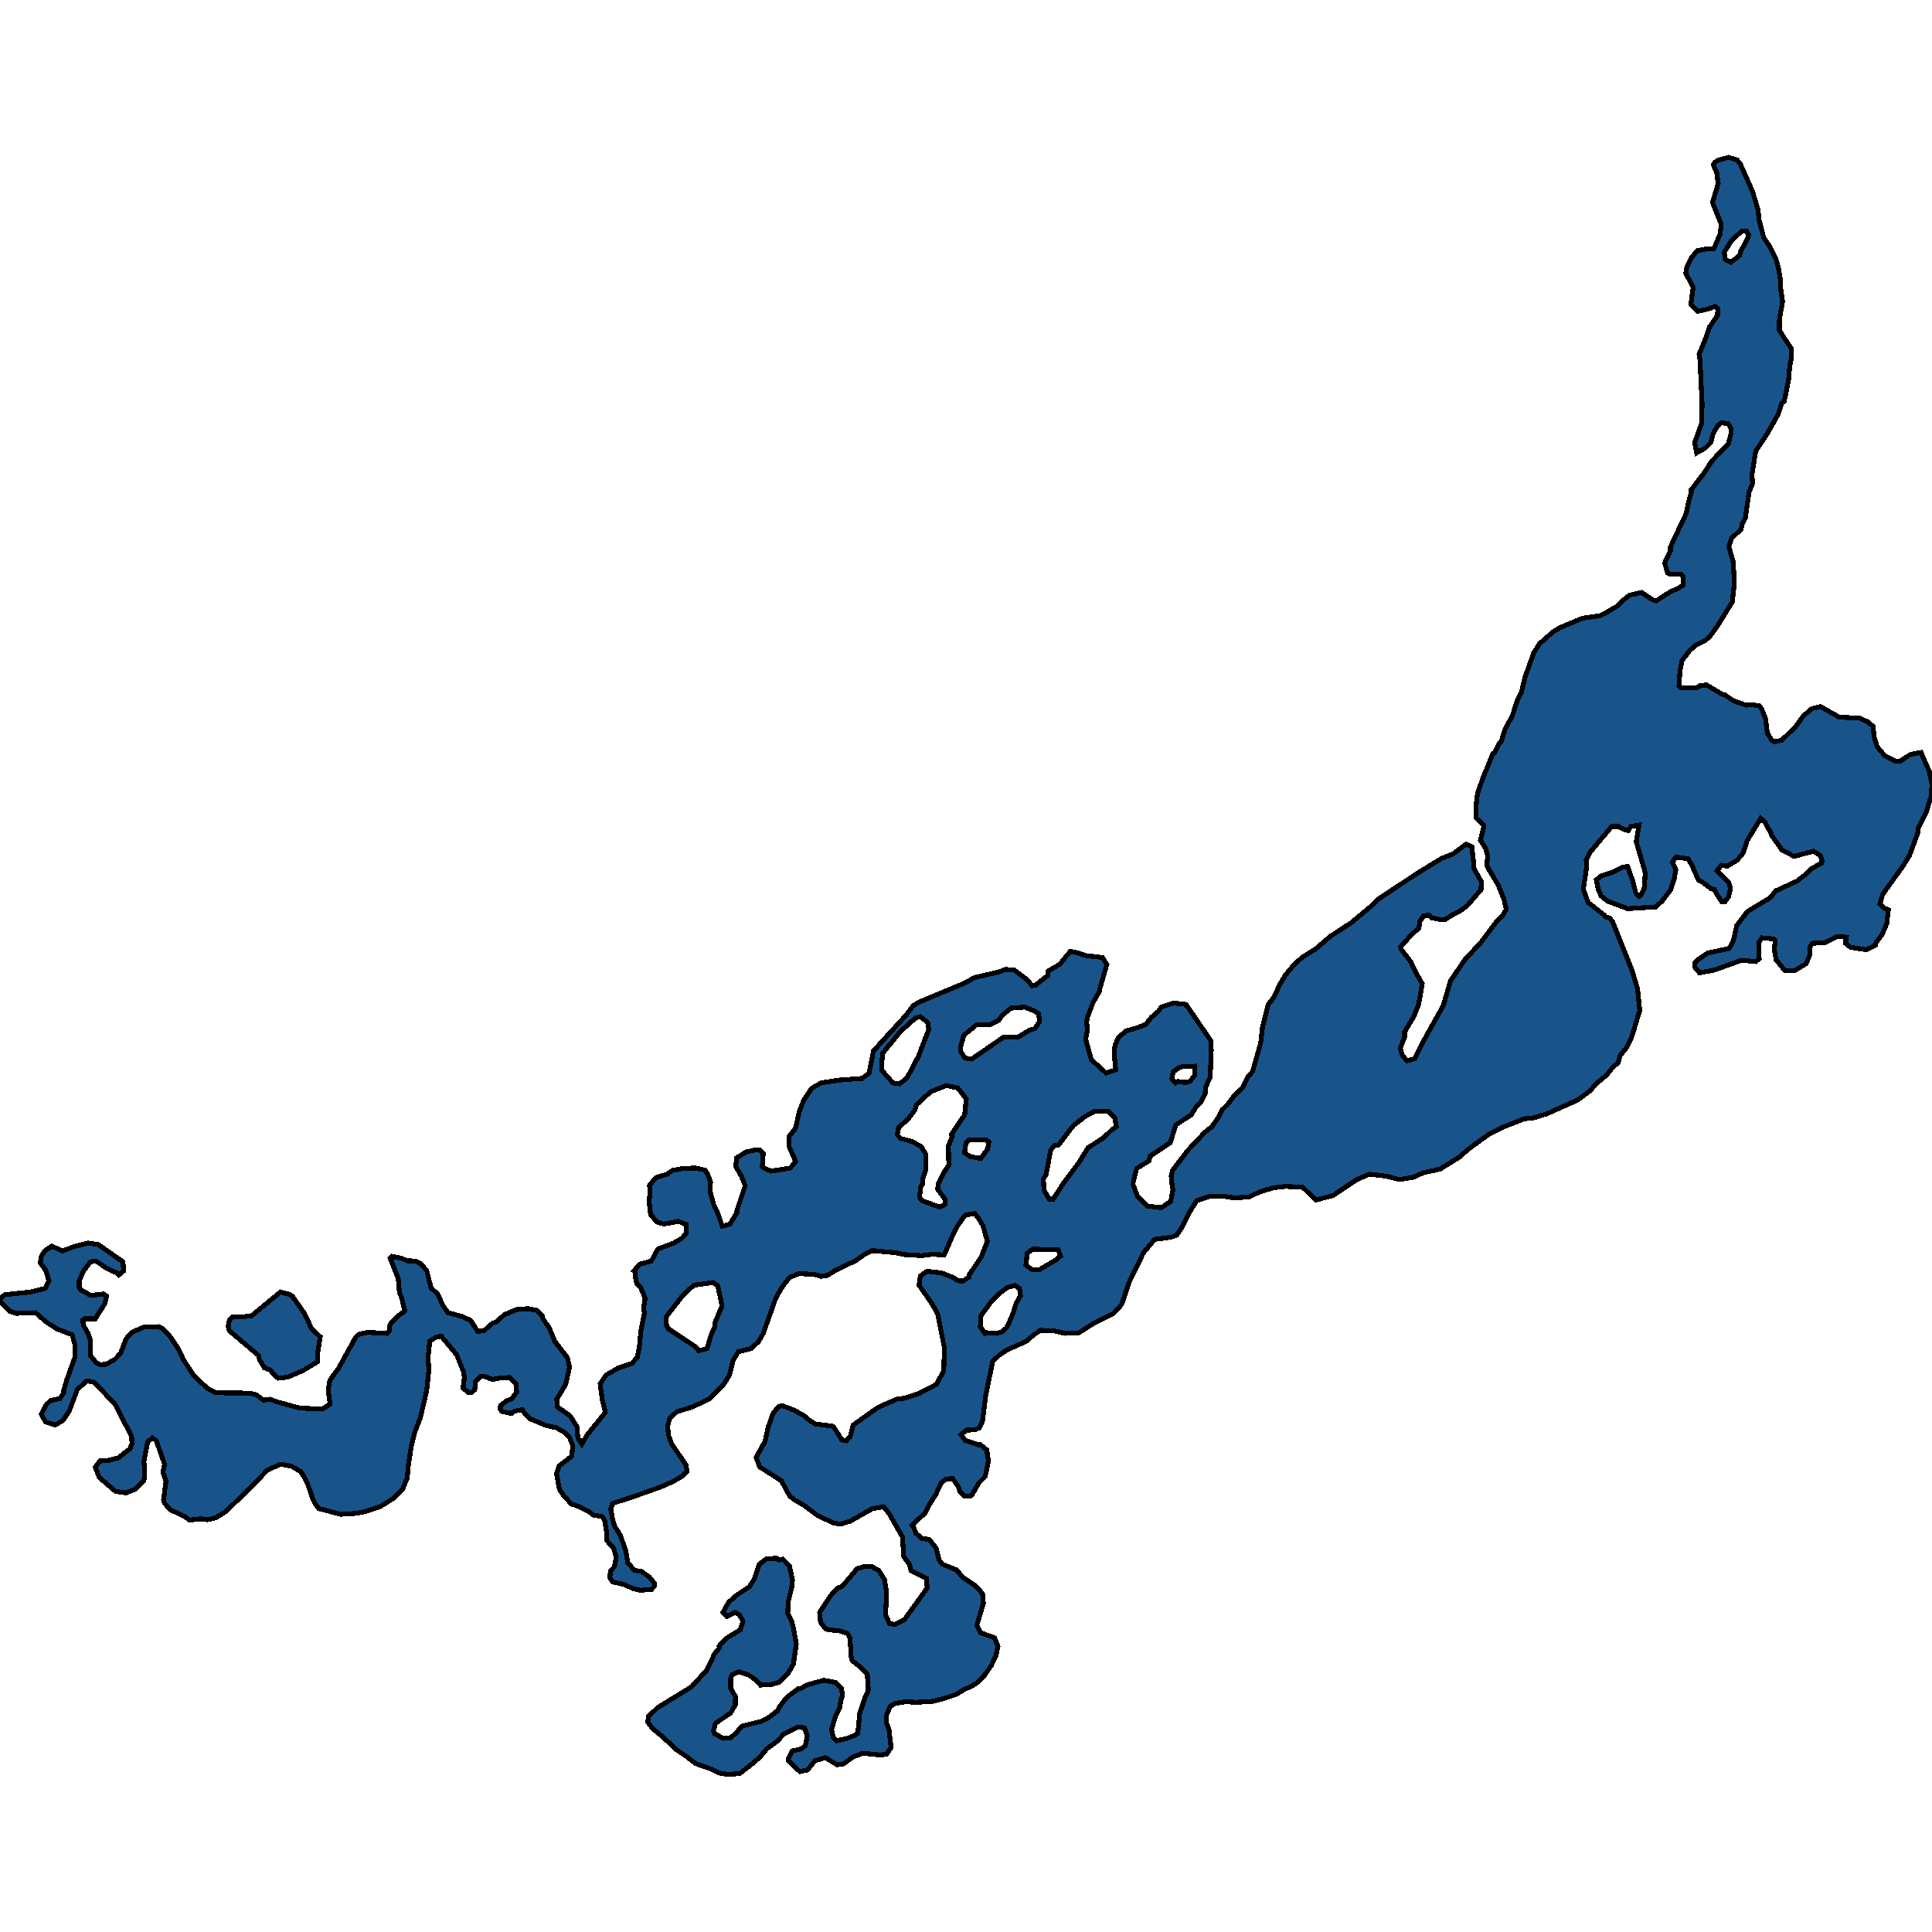 <svg xmlns="http://www.w3.org/2000/svg" width="400" height="400"><path style="stroke: black; fill: #18548a; shape-rendering: crispEdges; stroke-width: 1px;" d="M88.752,264.676L89.254,266.644L90.668,267.98L91.672,270.229L92.722,271.775L95.642,272.548L97.467,273.392L98.882,275.641L100.205,275.5L101.894,274.024L102.852,273.603L104.403,272.197L106.913,271.143L109.332,270.932L111.065,271.283L112.252,272.337L112.434,273.04L113.758,275.008L114.853,277.679L117.499,281.123L117.91,283.091L117.134,286.605L115.264,289.698L115.446,291.314L118.047,293.141L119.462,295.39L119.644,297.78L120.465,298.975L121.515,297.147L125.257,292.509L125.211,291.876L124.709,289.908L124.253,286.535L125.439,284.708L128.131,283.161L130.778,282.318L131.964,280.983L132.421,278.452L132.695,275.43L133.425,271.916L133.242,270.932L133.561,268.753L132.603,266.504L131.828,265.731L131.508,264.114L131.508,263.341L131.234,263.13L132.466,261.724L134.839,261.092L135.98,258.983L136.299,258.561L139.493,257.366L141.136,256.382L142.094,255.398L142.003,253.5L140.452,252.868L137.44,253.43L136.026,253.008L134.702,251.462L134.383,248.721L134.611,246.752L134.474,245.417L135.797,243.8L138.125,243.097L139.22,242.324L141.456,241.902L144.011,241.832L145.973,242.254L146.521,243.097L147.114,244.714L147.023,246.752L147.844,249.634L148.528,250.9L149.532,253.852L151.129,253.43L152.59,251.04L152.544,250.689L154.278,245.487L153.502,243.519L152.316,241.481L152.544,239.723L154.415,238.528L156.194,238.107L157.335,238.107L158.02,238.809L157.837,241.481L158.293,241.902L159.662,242.465L163.587,241.832L164.727,240.496L163.358,237.333L163.358,235.295L164.682,233.608L165.503,230.093L166.37,227.844L168.058,225.313L170.021,224.188L173.762,223.626L178.462,223.274L179.922,222.22L180.835,217.58L187.634,210.129L189.049,208.231L190.326,207.457L199.589,203.591L201.78,202.396L206.662,201.271L208.214,200.709L209.993,200.849L212.64,202.818L213.689,204.083L214.419,203.942L216.975,201.904L216.975,201.06L219.393,199.654L221.583,196.983L223.135,197.264L224.732,197.826L228.245,198.248L229.158,199.654L227.698,204.786L227.698,205.138L226.283,207.598L225.188,210.48L224.96,211.535L225.143,213.152L224.778,215.19L225.964,219.408L228.976,222.15L230.983,221.517L230.664,218.002L230.846,216.385L231.577,214.768L233.174,213.433L235.41,212.8L237.189,212.097L238.376,210.621L239.927,209.285L240.383,208.512L242.939,207.668L245.54,207.95L250.65,215.401L250.787,217.369L250.559,223.063L249.692,224.891L249.509,226.438L248.642,228.195L247.593,229.249L246.635,230.796L243.441,232.905L242.3,236.56L238.102,239.372L237.874,240.356L235.364,241.902L235.044,242.957L234.543,245.136L235.501,247.666L237.6,249.705L240.429,250.056L242.391,248.721L242.847,246.26L242.71,245.698L242.482,243.519L242.756,242.324L245.859,238.247L249.418,234.451L250.924,233.256L252.339,231.218L253.114,229.671L254.209,228.617L255.624,226.719L257.175,225.313L258.407,222.853L259.32,221.868L261.008,215.964L261.373,212.73L262.56,207.95L263.792,206.403L264.933,203.872L266.119,201.904L267.899,199.724L269.633,198.178L272.462,196.42L275.382,193.889L279.808,191.007L284.006,187.492L285.147,186.297L293.315,180.883L298.471,177.72L300.799,176.806L303.536,174.767L304.723,175.329L305.088,178.493L305.088,179.688L306.685,182.5L306.639,184.188L303.81,187.492L302.259,188.617L300.89,189.32L299.201,190.374L298.426,190.445L296.464,190.023L295.87,189.46L294.73,189.601L294,190.726L293.771,192.132L292.083,193.679L289.938,196.069L290.167,196.631L292.083,199.092L293.087,201.271L294.456,203.661L293.726,207.95L292.768,210.34L290.805,213.644L290.805,214.768L289.938,216.948L290.258,218.354L291.262,219.619L292.859,219.197L294.912,215.19L298.836,208.16L300.297,203.099L303.354,198.6L306.639,195.085L309.879,190.726L311.202,189.46L311.841,188.265L311.385,186.226L310.244,183.344L307.826,179.266L308.008,177.227L307.598,175.681L306.502,173.923L307.141,171.462L307.187,170.83L305.59,169.353L305.59,166.892L305.909,164.221L307.004,161.127L309.103,155.995L309.468,155.854L310.335,154.026L310.837,153.463L311.613,150.932L313.119,148.19L314.077,145.167L314.99,143.339L315.765,140.104L317.545,135.182L318.731,133.284L321.515,130.823L323.066,129.909L327.629,128.01L331.326,127.448L332.695,126.744L334.839,125.479L335.615,124.635L337.349,123.229L339.859,122.666L342.231,124.213L342.87,124.424L345.927,122.455L347.296,121.893L348.528,121.119L348.483,119.291L348.118,118.939L345.882,118.939L345.243,118.588L344.65,116.549L345.836,114.017L345.836,113.244L349.122,106.282L349.578,103.961L350.171,101.922L350.125,101.43L352.818,97.914L354.415,95.453L357.837,91.866L358.385,89.756L358.385,88.702L357.791,87.717L356.423,87.506L355.601,88.139L354.689,89.827L354.187,91.655L353.046,92.78L351.266,93.765L350.856,91.655L352.27,87.717L352.407,83.779L351.951,74.355L351.768,73.371L353.137,70.065L353.913,67.745L355.601,65.283L355.647,63.876L355.054,63.454L353.502,64.017L351.449,64.439L350.08,63.033L350.536,59.516L349.03,56.562L349.213,55.367L350.217,53.327L351.403,51.92L353.411,51.498L354.825,51.498L356.103,48.544L356.377,46.435L354.552,41.933L355.738,37.995L355.419,35.744L354.734,34.126L354.962,33.704L355.556,33.212L357.883,32.579L359.662,33.142L360.301,33.915L362.811,39.542L363.997,43.481L364.18,45.45L365.184,49.248L366.461,51.076L367.785,53.89L368.241,55.718L368.652,58.039L368.652,59.586L369.062,62.47L368.423,66.057L368.378,68.377L370.888,72.175L370.842,74.285L370.522,76.113L370.294,78.786L369.382,83.146L368.925,83.427L368.195,85.678L365.868,89.827L363.495,93.413L362.72,98.336L362.856,100.094L362.126,101.852L361.351,107.266L360.712,108.462L360.484,109.587L358.522,111.415L357.928,113.173L358.795,116.127L358.932,117.885L359.069,120.768L358.658,124.635L355.373,129.909L354.004,131.737L353,132.651L351.221,133.495L349.897,134.62L348.209,136.799L347.798,139.19L347.616,142.003L347.981,142.354L351.266,142.354L351.905,142.003L353.274,141.792L356.605,143.76L357.153,143.901L358.932,145.096L361.533,146.01L361.99,145.87L364.225,146.081L364.773,146.854L365.549,148.823L365.914,151.776L366.781,153.182L367.328,153.604L368.88,153.252L371.755,150.44L373.397,148.19L375.131,146.714L376.911,146.292L380.789,148.471L384.987,148.682L386.721,149.456L387.771,150.37L388.045,152.62L388.638,154.588L390.189,156.416L392.38,157.541L393.384,157.612L395.528,156.205L397.718,155.784L399.452,159.721L400,162.463L399.817,164.853L398.814,168.158L397.08,171.673L397.125,172.236L395.391,177.017L394.022,179.266L389.779,185.172L389.231,187.14L390.007,187.984L390.965,188.336L390.646,191.148L389.687,193.468L388.364,195.225L388.364,195.647L386.448,196.631L383.117,196.139L382.067,195.295L382.25,194.03L380.379,193.889L377.778,195.155L375.268,195.295L374.766,195.998L374.766,197.545L373.945,199.514L371.618,200.92L369.519,200.92L367.739,198.74L367.328,196.561L367.556,194.733L367.146,194.382L364.819,194.171L364.134,195.155L364.225,198.529L363.495,199.092L360.575,198.811L354.917,200.849L351.859,201.412L350.856,200.217L350.856,199.443L351.677,198.6L353.502,197.334L358.02,196.35L358.932,194.592L359.571,191.64L361.807,188.687L366.507,185.875L367.602,184.469L372.028,182.43L373.854,181.024L374.949,179.899L377.093,178.704L377.276,178.282L376.911,177.157L375.496,176.243L371.435,177.298L368.925,175.962L366.781,172.939L366.689,172.587L365.321,170.056L364.545,169.423L361.716,174.064L360.894,176.595L359.617,178.141L357.609,179.337L356.423,179.126L355.51,180.251L357.928,182.711L358.293,183.977L357.883,185.664L357.107,186.719L356.514,186.719L355.601,185.383L355.008,184.188L354.232,183.977L352.681,182.782L351.631,182.219L350.262,179.055L349.487,177.79L346.977,177.438L346.247,178.493L346.977,180.11L346.612,182.008L345.882,184.258L344.102,186.578L342.779,187.773L336.984,188.125L332.831,186.578L331.508,185.523L330.869,184.117L330.504,182.149L331.462,181.375L334.2,180.461L335.889,179.548L336.984,179.407L337.988,182.219L338.672,184.82L339.311,185.594L339.676,185.383L340.406,183.977L340.634,180.672L338.763,174.275L339.357,170.83L337.623,171.111L337.166,171.954L336.436,171.814L335.113,171.111L333.698,171.111L329.318,176.313L328.405,178.141L328.542,179.196L327.812,184.117L328.816,186.859L332.147,189.46L332.329,189.812L333.333,190.093L333.881,190.866L337.851,200.779L339.037,204.716L339.493,209.215L337.805,214.768L336.71,216.948L335.478,218.494L334.976,220.111L333.972,220.884L332.558,222.642L330.276,224.54L329.363,225.735L326.58,227.773L320.283,230.585L317.545,231.429L315.537,231.639L310.929,233.467L308.099,234.943L303.947,237.966L302.122,239.583L298.152,242.043L294.638,242.816L292.676,243.73L289.756,244.222L287.018,243.519L283.504,243.097L280.903,244.222L275.975,247.526L272.462,248.439L269.724,245.839L266.256,245.628L263.655,245.909L260.872,246.752L258.59,247.807L255.624,248.018L253.251,247.666L250.513,247.666L247.775,248.58L246.361,250.829L244.809,253.922L243.623,255.75L242.345,256.171L239.06,256.593L236.733,259.405L233.904,265.168L232.215,270.088L230.573,271.916L226.694,273.813L223.272,275.992L220.534,276.063L218.344,275.571L215.378,275.43L213.963,276.414L212.412,277.749L208.579,279.436L206.799,280.631L205.521,281.896L204.061,289.065L203.422,294.266L202.692,295.672L201.871,296.023L200.137,296.093L198.95,297.007L199.817,298.202L202.51,299.115L202.966,299.115L204.289,300.17L204.654,302.489L203.97,305.722L202.692,306.987L201.141,309.657L199.772,309.798L198.768,308.814L198.403,307.76L197.262,306.143L195.893,306.214L194.889,306.987L193.703,309.517L192.288,311.695L191.467,313.312L188.82,315.771L189.231,316.334L189.596,317.388L190.828,318.512L192.38,318.723L193.794,320.48L194.387,322.869L195.117,323.853L198.084,325.048L199.27,326.524L202.099,328.421L203.422,329.967L203.605,331.935L202.236,336.503L203.057,338.049L205.932,339.103L206.616,340.859L206.16,342.897L205.248,344.795L203.605,347.184L202.418,348.308L200.867,349.292L199.726,349.714L198.084,350.768L195.346,351.681L193.155,352.243L189.596,352.454L187.68,352.314L185.307,352.665L184.303,353.297L183.527,355.124L183.527,356.67L184.075,358.216L184.486,361.8L183.527,363.205L182.158,363.346L178.599,362.994L176.591,363.767L174.675,365.173L173.306,365.383L170.888,363.908L168.743,364.54L167.191,366.437L165.594,366.789L163.222,364.54L163.222,364.048L164.043,362.502L165.959,362.081L166.735,361.378L167.146,359.34L166.553,357.724L165.229,357.584L162.263,358.989L161.077,360.394L158.75,362.081L157.426,363.697L155.829,365.102L153.228,367.14L150.856,367.421L148.893,367.07L147.342,366.297L143.965,365.102L142.186,363.697L140.269,362.432L137.075,359.481L135.113,357.865L134.109,356.53L134.292,355.335L136.117,353.578L143.19,349.222L146.384,345.708L147.935,342.405L148.939,341.211L148.893,340.789L150.308,339.243L153.274,337.416L153.822,335.659L153.091,334.324L152.225,333.832L150.445,334.675L149.669,333.832L150.856,331.724L152.453,330.318L155.191,328.491L156.149,326.945L157.153,323.923L158.567,322.799L160.712,322.588L161.351,323.01L162.081,322.799L163.45,324.205L164.089,327.156L163.906,328.772L163.222,331.513L163.085,334.043L163.906,335.589L164.271,336.994L164.864,340.368L164.271,344.514L163.267,346.27L161.305,348.308L159.525,348.8L157.426,348.87L156.559,347.887L154.962,346.762L153,346.13L151.631,346.692L151.266,347.465L151.266,349.503L152.27,351.26L152.225,353.016L151.266,354.632L148.118,356.811L147.707,358.357L147.935,358.919L149.715,359.903L151.266,359.762L152.27,358.919L153.639,357.373L157.563,356.389L159.115,355.616L160.94,354.211L161.533,353.157L162.902,351.4L165.275,349.643L165.686,349.643L167.009,348.87L170.522,347.887L172.895,348.308L174.219,349.573L174.447,350.908L174.082,352.103L173.854,353.508L173.078,355.054L172.165,358.005L172.485,359.622L173.26,360.394L175.222,359.973L177.002,359.27L177.595,358.849L178.006,354.632L179.01,351.681L179.786,349.924L179.557,346.551L178.371,345.357L176.454,343.811L176.226,343.038L175.998,339.243L175.451,338.189L173.717,337.627L171.481,337.416L170.888,337.205L169.884,335.87L169.701,333.832L171.891,330.459L173.26,328.913L174.447,328.351L177.458,324.767L179.192,324.275L180.379,324.275L181.976,325.188L183.117,327.016L183.573,329.756L183.345,334.324L184.166,336.151L185.261,336.292L187.269,335.308L191.969,328.772L191.786,326.805L188.638,325.188L188.273,323.853L187.086,322.237L186.858,318.231L184.075,313.382L182.98,311.976L180.653,312.328L176.044,314.928L174.036,315.561L172.439,315.279L169.108,313.663L166.507,311.695L164.454,310.501L163.495,309.728L161.761,306.565L157.244,303.684L156.559,301.716L158.43,298.342L159.023,295.531L160.073,292.579L161.168,291.244L161.99,291.033L164.362,291.947L166.324,293.001L167.876,294.266L168.88,294.828L172.211,295.25L172.621,295.461L174.31,298.131L175.268,298.272L176.044,297.358L176.637,295.039L181.474,291.595L182.888,290.892L185.809,289.627L187.269,289.487L190.418,288.433L193.885,286.605L195.391,283.794L195.528,279.085L194.114,271.986L192.973,269.948L190.281,266.082L190.554,264.184L191.923,263.2L194.935,263.552L197.125,264.395L198.449,265.168L199.316,265.239L200.639,264.395L200.639,263.973L203.149,260.248L204.426,257.015L203.514,253.781L202.555,252.165L201.78,251.251L199.954,251.532L199.589,251.884L198.175,253.922L197.125,256.031L195.483,259.826L193.11,259.686L190.783,259.967L187.406,259.756L185.124,259.334L180.561,258.913L179.01,259.686L177.139,261.021L173.123,262.919L171.344,264.044L169.975,264.254L168.56,263.833L165.412,263.692L163.495,264.465L162.035,266.293L160.621,268.753L158.02,276.063L157.016,277.82L155.464,279.225L152.863,279.858L151.814,281.615L150.992,284.778L149.76,286.746L146.749,289.698L143.281,291.314L140.132,292.298L138.718,293.563L138.216,295.18L138.398,297.147L139.083,298.975L142.003,303.262L142.277,304.667L141.091,305.722L139.402,306.706L136.71,307.9L131.736,309.657L126.808,311.274L126.443,312.398L126.854,314.647L127.219,315.912L128.405,317.809L129.546,320.972L129.957,323.502L131.326,325.118L132.74,325.329L134.474,326.524L135.524,327.859L135.478,328.421L134.885,329.054L132.558,329.264L130.961,328.843L129.227,328.07L126.854,327.507L126.261,326.664L126.397,325.259L127.219,324.345L127.584,322.377L127.036,320.55L125.622,318.934L125.622,317.388L125.211,314.858L124.709,314.014L122.838,313.663L121.697,312.82L119.142,311.625L118.321,311.414L116.769,309.728L115.811,308.322L115.218,305.089L115.765,303.473L118.366,301.505L118.595,299.326L117.864,297.499L116.906,296.585L115.172,295.601L112.982,295.109L109.651,293.704L108.647,292.649L108.145,291.876L106.502,292.158L105.909,292.649L103.901,292.228L103.582,291.806L103.628,290.963L104.997,289.979L105.955,289.627L106.959,288.222L106.867,286.605L105.59,285.2L103.536,285.27L101.985,285.621L100.205,284.918L99.521,284.989L98.471,285.973L98.289,287.73L97.696,288.292L96.92,288.292L95.87,287.378L96.144,285.129L95.962,284.005L94.547,280.491L91.399,276.695L90.395,276.765L88.98,277.679L88.615,281.193L88.798,283.583L88.341,287.941L87.018,293.563L85.786,296.796L85.193,299.186L84.508,303.613L84.326,306.003L83.322,308.392L81.542,310.149L78.759,311.906L75.656,312.96L73.876,313.312L70.5,313.523L65.982,312.328L65.343,311.484L64.613,309.938L63.655,307.127L62.971,305.792L62.24,304.667L60.461,303.613L58.544,303.192L57.906,303.192L55.259,304.457L51.791,308.111L46.635,313.031L44.673,314.225L42.939,314.647L41.752,314.436L39.243,314.717L38.056,313.874L35.318,312.609L34.086,311.274L33.858,310.501L34.36,306.706L33.721,304.738L34.086,303.192L32.352,298.272L31.531,297.71L30.573,298.553L29.797,302.559L29.979,304.597L29.797,306.565L28.017,308.322L26.055,309.095L23.865,308.744L20.534,305.862L19.713,303.754L20.671,302.489L22.45,302.348L24.458,301.856L26.877,299.959L27.333,298.975L27.242,297.358L23.819,290.752L19.53,286.184L17.979,285.902L16.016,287.659L14.328,292.158L13.05,294.055L11.453,295.039L9.446,294.407L8.533,292.79L9.628,290.752L10.449,289.979L12.412,289.557L13.187,288.362L13.187,287.87L13.872,285.551L15.469,281.123L15.56,278.593L14.921,276.344L11.818,275.149L9.537,273.673L7.347,271.775L3.331,271.916L2.053,271.494L0,269.385L0.046,268.893L1.004,268.05L6.388,267.488L9.4,266.715L10.13,265.168L9.446,262.919L8.35,261.513L8.579,260.037L9.354,258.913L10.723,257.999L12.914,258.983L15.469,258.069L18.207,257.366L20.306,257.647L25.462,261.232L25.599,263.13L24.595,263.973L24.184,263.552L22.04,262.568L19.895,261.092L18.754,261.232L17.385,262.989L16.381,265.168L16.381,266.574L16.792,267.136L18.846,268.191L21.446,267.909L22.085,268.331L21.72,269.877L19.713,273.04L17.522,273.04L17.157,273.321L17.248,274.376L18.207,275.992L18.709,277.539L18.709,280.631L19.895,282.107L20.762,282.529L21.948,282.458L23.728,281.475L24.96,280.209L26.101,277.187L27.287,275.852L29.843,274.727L32.854,274.657L33.63,275.079L34.999,276.414L36.915,279.225L37.965,281.475L40.201,284.918L43.121,287.589L44.718,288.362L51.654,288.433L53.069,288.784L54.574,289.908L55.898,289.698L57.449,290.26L62.058,291.525L66.712,291.736L68.355,290.682L67.944,287.8L68.309,285.762L70.135,283.232L73.648,276.836L74.196,276.273L76.158,275.852L80.082,276.063L80.675,275.43L80.675,274.446L81.086,273.743L82.455,272.408L83.824,271.424L83.185,268.823L82.683,267.488L82.455,264.676L80.767,260.459L81.132,260.107L82.911,260.459L84.417,261.021L86.105,261.092L87.155,261.654L88.341,263.06ZM242.619,223.345L243.395,224.188L243.806,223.907L245.54,224.118L246.361,223.907L247.41,222.501L247.319,220.744L244.901,220.814L244.171,221.025L242.893,221.868ZM199.681,238.669L200.867,239.442L203.057,239.864L204.472,237.896L204.746,236.419L204.107,235.998L200.593,235.998L200,236.701ZM357.198,53.679L358.339,54.312L360.164,52.905L360.347,52.131L361.853,49.318L362.035,48.615L361.624,47.841L360.621,47.841L358.476,49.81L356.97,52.272ZM213.735,262.919L215.104,262.919L218.572,260.881L219.576,260.037L219.074,258.772L217.248,258.702L213.826,258.631L212.685,259.475L212.412,261.935ZM202.966,274.727L203.97,276.063L204.289,275.922L206.297,276.063L207.529,275.711L208.487,274.797L209.765,271.845L210.358,269.877L211.271,268.261L211.088,266.785L210.13,266.152L208.533,266.574L207.301,267.488L205.293,269.385L203.057,272.478ZM182.569,220.111L182.615,221.658L184.851,224.188L186.219,224.399L187.771,223.204L190.144,218.705L192.288,213.152L192.106,211.746L190.554,210.48L189.551,210.761L186.402,213.573L182.752,218.072ZM198.859,217.651L199.817,219.057L201.186,219.267L207.712,214.768L210.815,214.698L213.005,213.363L214.282,212.941L215.241,211.464L215.013,209.848L214.1,209.285L212.138,208.512L209.354,208.723L207.575,210.129L206.708,211.324L204.974,212.167L202.19,212.167L199.544,214.347L198.905,216.666ZM144.65,279.647L146.384,279.225L147.205,276.414L147.981,274.727L148.026,273.813L149.487,270.369L148.62,266.223L147.661,265.52L143.646,266.082L141.364,268.191L137.942,272.619L137.988,274.446L138.353,275.079L144.057,278.874ZM216.016,244.152L216.153,246.401L217.203,248.229L218.07,248.229L220.306,244.784L223.409,240.637L225.279,237.614L228.474,235.576L229.979,234.1L231.12,233.256L230.801,231.499L229.432,230.023L226.603,230.093L224.686,231.147L222.222,233.045L219.165,237.052L218.344,237.193L217.568,238.036L216.564,243.168ZM185.763,234.943L186.493,235.717L188.684,236.279L190.691,237.333L191.65,238.95L191.65,242.254L191.056,244.011L191.056,245.065L190.646,245.698L190.372,247.877L190.919,248.58L194.524,249.916L195.619,249.353L195.665,248.299L194.159,246.26L194.205,245.276L195.254,243.027L196.441,241.199L196.35,237.263L197.171,235.224L196.988,234.873L199.726,230.796L200.046,227.562L198.312,225.243L195.939,224.751L192.699,226.016L189.779,228.687L189.459,229.742L187.999,231.71L186.083,233.397ZM53.023,271.635L58.088,267.488L59.913,267.98L60.552,268.401L62.971,271.845L64.522,275.079L66.302,276.765L65.8,279.928L65.708,281.966L62.651,283.794L59.548,285.129L57.586,285.34L56.445,284.356L56.08,283.724L54.711,283.161L53.708,281.475L53.525,280.631L47.456,275.5L47.228,274.587L47.547,273.181L48.141,272.689L50.376,272.619L52.11,272.408Z"></path></svg>